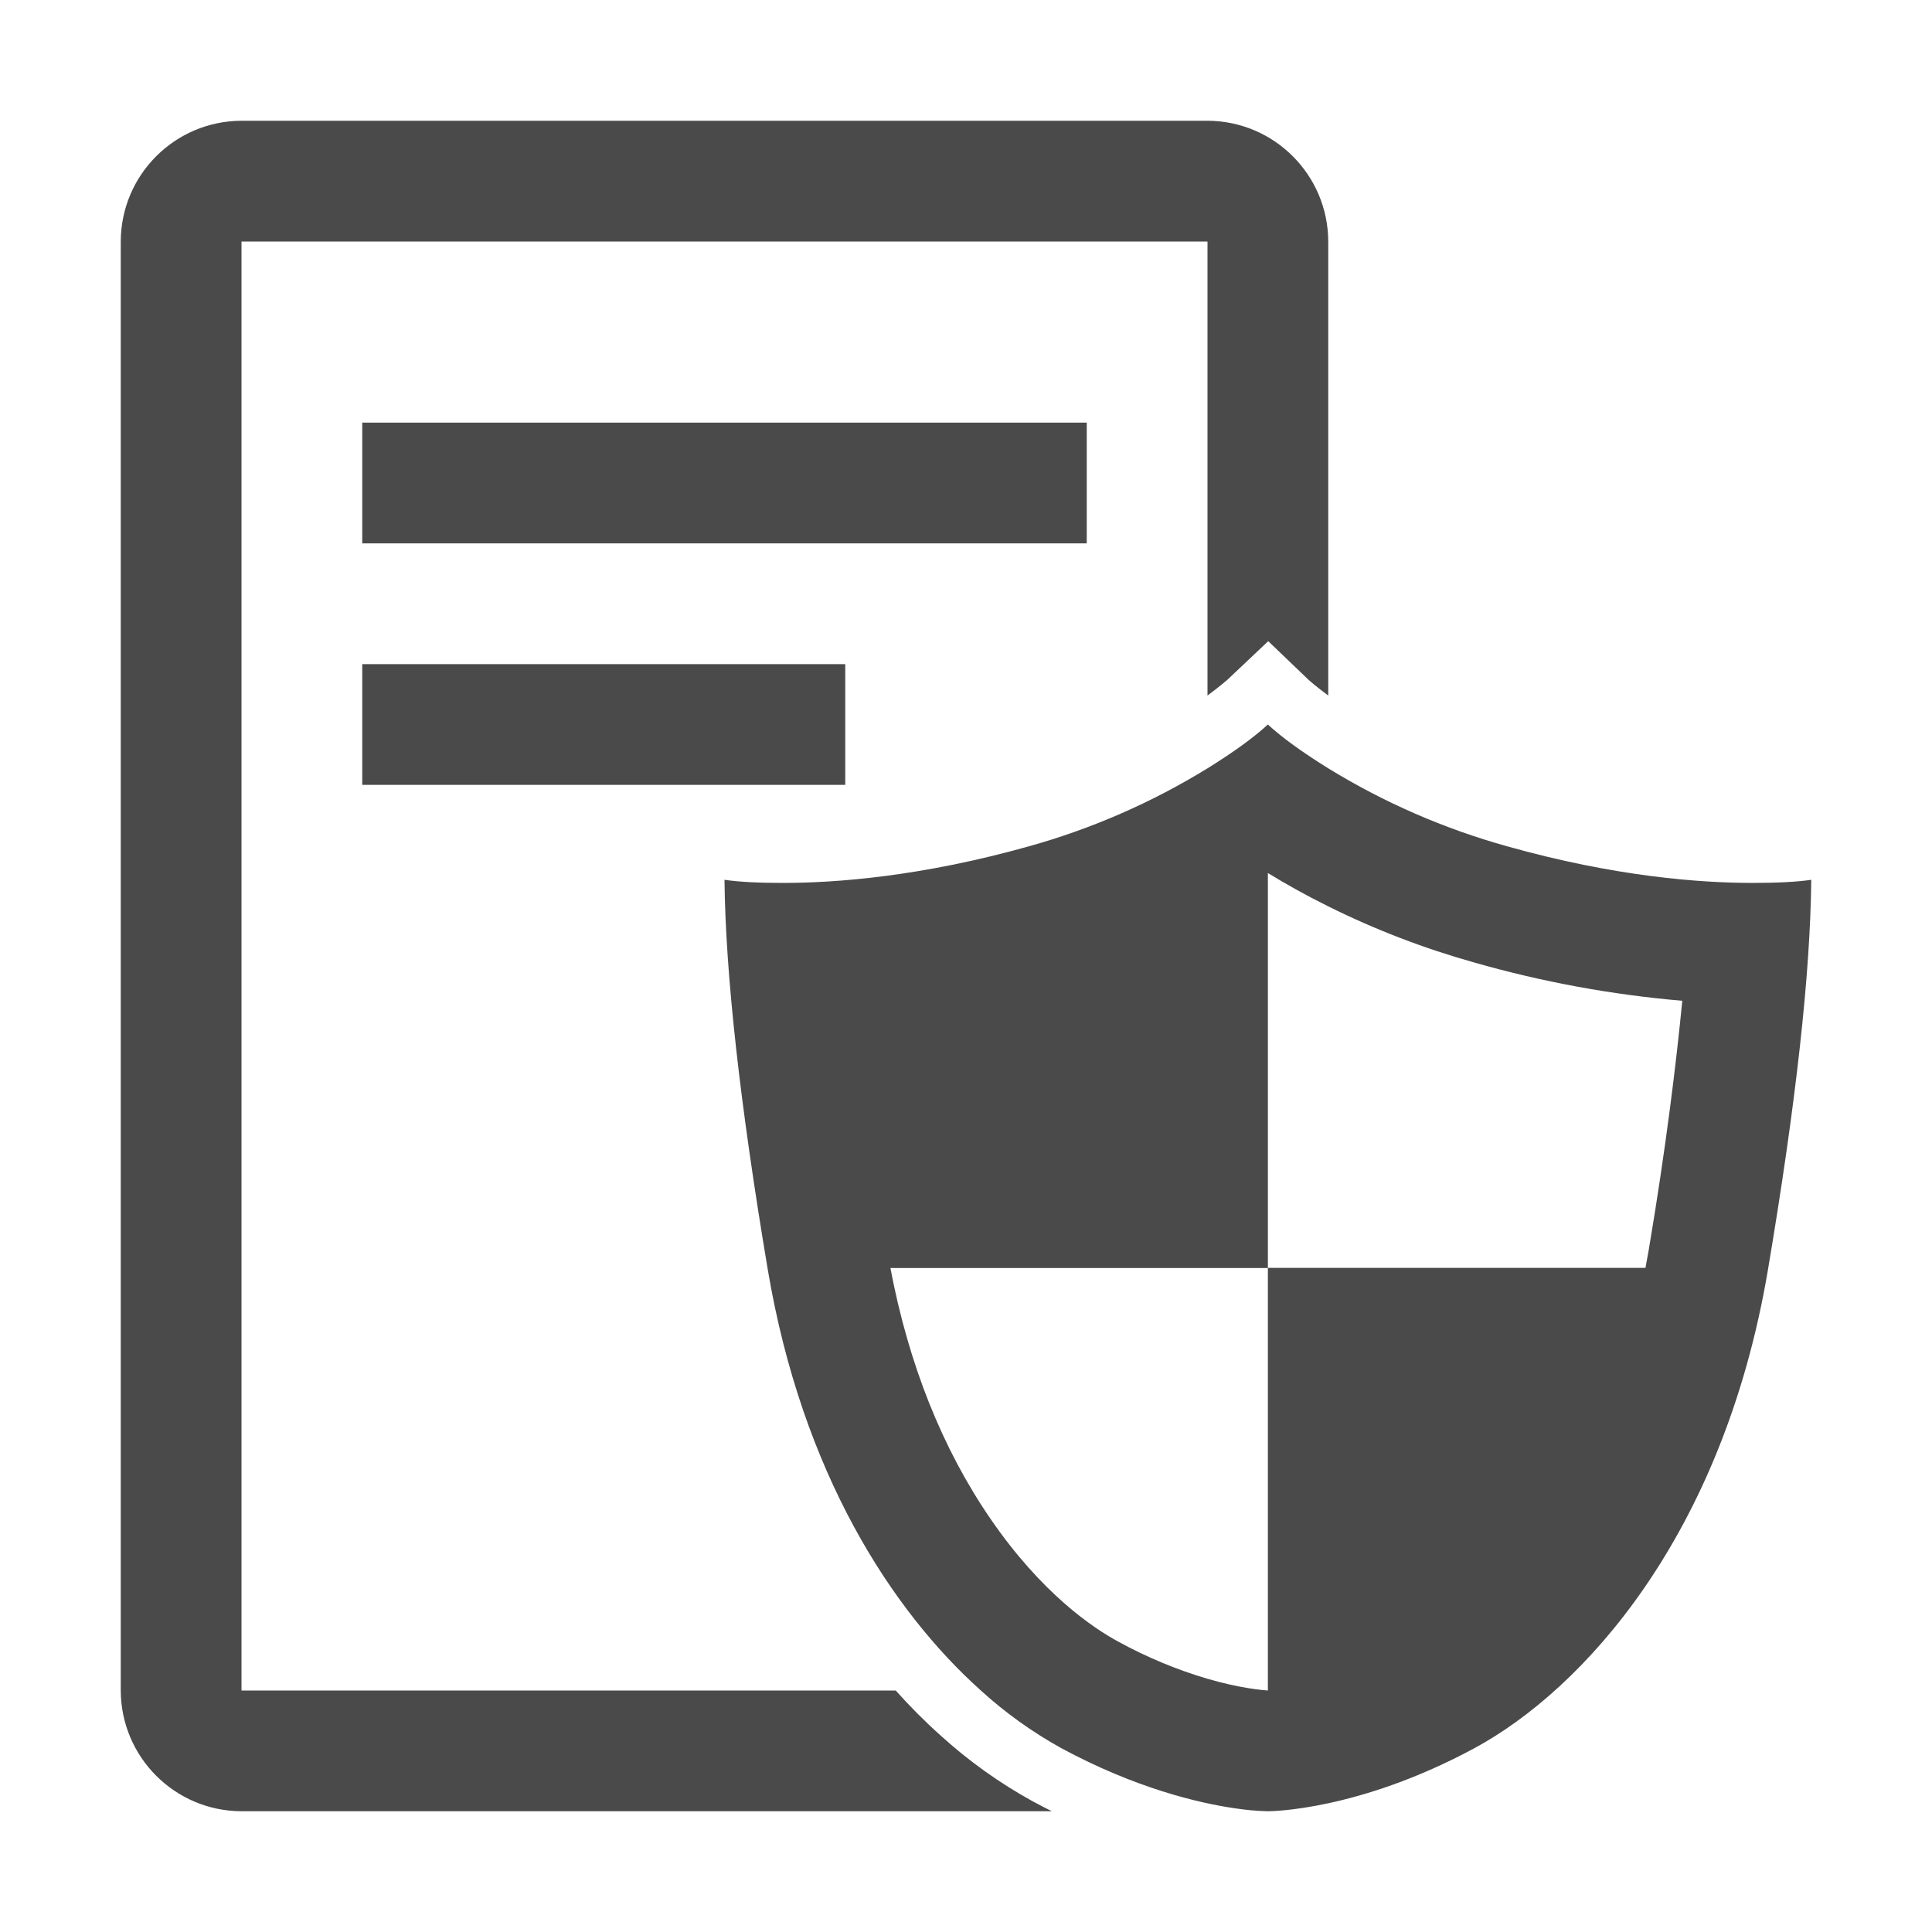 <svg xmlns="http://www.w3.org/2000/svg" xmlns:xlink="http://www.w3.org/1999/xlink" fill="none" version="1.1" width="16" height="16" viewBox="0 0 16 16"><defs><clipPath id="master_svg0_185_1172"><rect x="0" y="0" width="16" height="16" rx="0"/></clipPath></defs><g clip-path="url(#master_svg0_185_1172)"><g><path d="M14.516,7.312C14.08,7.312,13.373,7.26,12.479,7.008C11.959,6.863,11.461,6.646,11,6.363Q10.672,6.159,10.5,6Q10.328,6.159,10,6.363C9.539,6.646,9.041,6.864,8.52,7.009C7.627,7.26,6.919,7.312,6.484,7.312Q6.172,7.312,6,7.286Q6.012,8.454,6.359,10.518C6.644,12.202,7.387,13.34,8.123,14C8.326,14.185,8.55,14.345,8.79,14.478C9.404,14.809,9.923,14.931,10.223,14.975C10.314,14.989,10.407,14.998,10.5,15C10.522,15,11.25,14.996,12.21,14.478C13.109,13.992,14.268,12.722,14.641,10.518Q14.989,8.454,15,7.286Q14.828,7.312,14.516,7.312ZM13.654,10.352Q13.641,10.427,13.627,10.5L10.5,10.5L10.5,14C10.455,13.997,10.272,13.982,10,13.903C9.745,13.828,9.499,13.725,9.266,13.598C9.05,13.482,8.626,13.195,8.202,12.577C7.804,11.997,7.525,11.299,7.374,10.501L10.5,10.501L10.5,7.23C10.645,7.319,10.812,7.413,11,7.506C11.388,7.699,11.792,7.854,12.209,7.971C12.772,8.132,13.348,8.238,13.932,8.288C13.882,8.8,13.798,9.497,13.654,10.352ZM8.553,14.918C8.277,14.766,8.021,14.583,7.789,14.372C7.658,14.255,7.535,14.131,7.418,14L2.002,14L2,13.998L2,2.002L2.002,2L9.998,2L10,2.002L10,5.76C10.099,5.687,10.154,5.638,10.162,5.632L10.503,5.31L10.839,5.632C10.847,5.639,10.902,5.688,11,5.76L11,2C10.998,1.448,10.552,1.002,10,1L2,1C1.448,1.002,1.002,1.448,1,2L1,14C1.002,14.552,1.448,14.998,2,15L8.711,15Q8.633,14.961,8.553,14.918ZM9,3.5L3,3.5L3,4.5L9,4.5L9,3.5ZM7,5.5L3,5.5L3,6.5L7,6.5L7,5.5Z" fill="#4A4A4A" fill-opacity="1"/></g></g></svg>